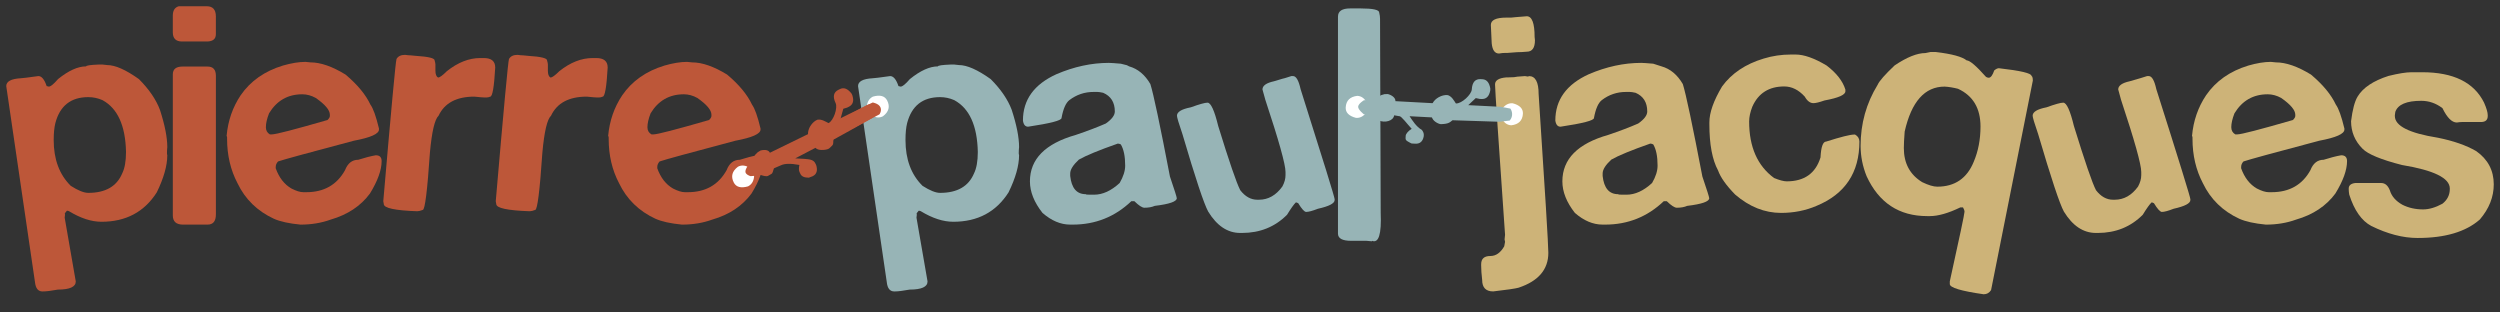 <?xml version="1.0" encoding="utf-8"?>
<!-- Generator: Adobe Illustrator 16.0.0, SVG Export Plug-In . SVG Version: 6.00 Build 0)  -->
<!DOCTYPE svg PUBLIC "-//W3C//DTD SVG 1.1//EN" "http://www.w3.org/Graphics/SVG/1.1/DTD/svg11.dtd">
<svg version="1.1" id="Calque_1" xmlns="http://www.w3.org/2000/svg" xmlns:xlink="http://www.w3.org/1999/xlink" x="0px" y="0px"
	 width="400px" height="50px" viewBox="0 0 400 50" enable-background="new 0 0 400 50" xml:space="preserve">
<rect x="0" y="0" width="400" height="50" fill="#333333" stroke="none"/>
<g>
	<path fill="#BD5739" d="M17.143,10.41c1.283,0,2.981,0.745,5.082,2.244c1.618,1.621,2.742,3.261,3.365,4.92
		c0.785,2.423,1.177,4.41,1.177,5.96c-0.035,0.303-0.052,0.634-0.052,0.988c0,0.108,0.017,0.204,0.052,0.295
		c0,1.676-0.561,3.661-1.68,5.959c-2,3.139-4.948,4.707-8.852,4.707c-1.603,0-3.332-0.561-5.182-1.685
		c-0.09-0.052-0.209-0.083-0.348-0.083c-0.235,0.268-0.354,0.442-0.354,0.513c0,0.035,0.021,0.053,0.059,0.053l-0.059,0.506v0.054
		l1.771,10.187c0,0.87-0.957,1.307-2.863,1.307c-1.07,0.198-1.869,0.296-2.405,0.296H6.798c-0.693,0-1.09-0.489-1.199-1.471
		L1,13.776c0-0.748,0.775-1.167,2.327-1.256c0.212,0,1.147-0.116,2.807-0.348c0.532,0,0.976,0.535,1.332,1.604l0.35,0.08
		c0.285,0,0.776-0.398,1.471-1.203c1.677-1.353,3.174-2.031,4.489-2.031c0-0.141,0.675-0.24,2.033-0.295h0.59L17.143,10.41z
		 M8.591,22.411c0,3.085,0.909,5.522,2.731,7.323c1.172,0.749,2.107,1.125,2.802,1.125c2.744,0,4.551-1.035,5.423-3.102
		c0.409-0.821,0.615-1.968,0.615-3.45c-0.089-4.203-1.342-6.968-3.765-8.286c-0.734-0.32-1.491-0.481-2.273-0.481
		c-2.777,0-4.537,1.381-5.264,4.143C8.686,20.376,8.591,21.287,8.591,22.411"/>
	<path fill="#BD5739" d="M31.582,10.649h1.625c0.896,0,1.335,0.494,1.335,1.471v22.187c0,1.085-0.439,1.63-1.335,1.63h-3.928
		c-1.088,0-1.629-0.493-1.629-1.472V11.906c0-0.838,0.514-1.257,1.551-1.257h0.588H31.582z M30.537,6.639H29.12
		c-0.979,0-1.471-0.488-1.471-1.469V2.498c0-0.821,0.321-1.32,0.959-1.498h1.843h0.832h1.794c0.977,0,1.464,0.544,1.464,1.631v2.832
		c0,0.782-0.487,1.176-1.464,1.176h-1.715H30.537z"/>
	<path fill="#BD5739" d="M49.671,9.98c1.623,0,3.497,0.651,5.618,1.953c1.904,1.606,3.229,3.207,3.978,4.809
		c0.449,0.607,0.901,1.883,1.367,3.825v0.159c0,0.697-1.345,1.292-4.035,1.793c-7.254,1.922-11.291,3.03-12.108,3.313
		c-0.248,0.268-0.376,0.56-0.376,0.881v0.214c0.536,1.497,1.375,2.578,2.512,3.234c0.766,0.394,1.4,0.59,1.896,0.59h0.486
		c2.832,0,4.897-1.178,6.199-3.529c0.429-1.102,1.132-1.658,2.112-1.658c1.049-0.336,1.987-0.579,2.807-0.72
		c0.622,0,0.933,0.312,0.933,0.935c0,1.427-0.623,3.155-1.869,5.186c-1.48,1.998-3.576,3.388-6.281,4.17
		c-1.459,0.532-3.077,0.804-4.837,0.804c-1.837-0.179-3.254-0.491-4.254-0.938c-2.651-1.229-4.596-3.128-5.822-5.694
		c-1.105-2.101-1.663-4.462-1.663-7.083v-0.211c0-0.108-0.023-0.194-0.077-0.266c0.214-2.41,0.961-4.573,2.245-6.497
		c1.569-2.281,3.825-3.865,6.761-4.76c1.358-0.39,2.558-0.588,3.608-0.588L49.671,9.98z M42.541,20.353
		c0,0.514,0.211,0.899,0.633,1.147h0.35c0.606,0,3.562-0.765,8.877-2.298c0.25-0.247,0.375-0.461,0.375-0.642v-0.213
		c0-0.73-0.749-1.623-2.248-2.671c-0.711-0.395-1.435-0.59-2.162-0.59c-2.321,0-4.09,1.018-5.318,3.046
		C42.705,19.008,42.541,19.747,42.541,20.353"/>
	<path fill="#BD5739" d="M66.539,8.938c1.995,0.124,3,0.366,3,0.721c0.085,0.306,0.129,0.519,0.129,0.643v1.017
		c0,0.567,0.143,0.935,0.427,1.094c0.27-0.019,0.733-0.354,1.394-1.016c1.762-1.406,3.546-2.109,5.346-2.109h0.586
		c1.208,0,1.815,0.507,1.815,1.521c-0.174,3.102-0.442,4.652-0.799,4.652c-0.181,0.088-0.377,0.134-0.59,0.134h-0.347
		c-0.216,0-0.747-0.045-1.606-0.134c-2.848,0-4.758,1.015-5.717,3.044c-0.626,0.59-1.087,2.571-1.392,5.937
		c-0.412,6.095-0.795,9.145-1.144,9.145c-0.362,0.141-0.655,0.211-0.888,0.211c-3.567-0.124-5.346-0.507-5.346-1.149l-0.081-0.456
		c1.266-14.718,1.97-22.301,2.114-22.749c0.245-0.442,0.704-0.666,1.362-0.666c0.409,0.054,0.717,0.081,0.935,0.081L66.539,8.938z"
		/>
	<path fill="#BD5739" d="M84.531,8.938c1.998,0.124,2.996,0.366,2.996,0.721c0.085,0.306,0.132,0.519,0.132,0.643v1.017
		c0,0.567,0.141,0.935,0.427,1.094c0.271-0.019,0.73-0.354,1.394-1.016c1.759-1.406,3.542-2.109,5.343-2.109h0.588
		c1.206,0,1.816,0.507,1.816,1.521c-0.173,3.102-0.444,4.652-0.801,4.652c-0.176,0.088-0.372,0.134-0.584,0.134h-0.35
		c-0.216,0-0.747-0.045-1.601-0.134c-2.854,0-4.764,1.015-5.723,3.044c-0.625,0.59-1.087,2.571-1.39,5.937
		c-0.412,6.095-0.797,9.145-1.147,9.145c-0.36,0.141-0.651,0.211-0.884,0.211c-3.566-0.124-5.345-0.507-5.345-1.149l-0.082-0.456
		c1.263-14.718,1.97-22.301,2.114-22.749c0.246-0.442,0.704-0.666,1.362-0.666c0.409,0.054,0.722,0.081,0.933,0.081L84.531,8.938z"
		/>
	<path fill="#BD5739" d="M110.725,9.98c1.625,0,3.49,0.651,5.614,1.953c1.908,1.606,3.236,3.207,3.984,4.809
		c0.444,0.607,0.901,1.883,1.362,3.825v0.159c0,0.697-1.345,1.292-4.037,1.793c-7.252,1.922-11.292,3.03-12.108,3.313
		c-0.25,0.268-0.375,0.56-0.375,0.881v0.214c0.534,1.497,1.375,2.578,2.511,3.234c0.769,0.394,1.405,0.59,1.902,0.59h0.476
		c2.835,0,4.904-1.178,6.207-3.529c0.424-1.102,1.127-1.658,2.11-1.658c1.052-0.336,1.986-0.579,2.806-0.72
		c0.621,0,0.933,0.312,0.933,0.935c0,1.427-0.623,3.155-1.869,5.186c-1.479,1.998-3.571,3.388-6.281,4.17
		c-1.462,0.532-3.072,0.804-4.839,0.804c-1.837-0.179-3.248-0.491-4.248-0.938c-2.656-1.229-4.599-3.128-5.827-5.694
		c-1.107-2.101-1.658-4.462-1.658-7.083v-0.211c0-0.108-0.026-0.194-0.083-0.266c0.216-2.41,0.966-4.573,2.25-6.497
		c1.564-2.281,3.818-3.865,6.76-4.76c1.355-0.39,2.559-0.588,3.611-0.588L110.725,9.98z M103.589,20.353
		c0,0.514,0.214,0.899,0.643,1.147h0.347c0.606,0,3.562-0.765,8.872-2.298c0.251-0.247,0.378-0.461,0.378-0.642v-0.213
		c0-0.73-0.75-1.623-2.25-2.671c-0.708-0.395-1.432-0.59-2.16-0.59c-2.322,0-4.092,1.018-5.323,3.046
		C103.76,19.008,103.589,19.747,103.589,20.353"/>
	<path fill="#97B4B6" d="M153.435,10.41c1.278,0,2.973,0.745,5.073,2.244c1.621,1.621,2.742,3.261,3.366,4.92
		c0.788,2.423,1.178,4.41,1.178,5.96c-0.034,0.303-0.054,0.634-0.054,0.988c0,0.108,0.02,0.204,0.054,0.295
		c0,1.676-0.56,3.661-1.682,5.959c-1.998,3.139-4.943,4.707-8.849,4.707c-1.604,0-3.331-0.561-5.187-1.685
		c-0.084-0.052-0.203-0.083-0.345-0.083c-0.233,0.268-0.35,0.442-0.35,0.513c0,0.035,0.02,0.053,0.056,0.053l-0.056,0.506v0.054
		l1.767,10.187c0,0.87-0.956,1.307-2.857,1.307c-1.075,0.198-1.876,0.296-2.41,0.296h-0.054c-0.693,0-1.095-0.489-1.199-1.471
		l-4.599-31.381c0-0.748,0.774-1.167,2.323-1.256c0.218,0,1.15-0.116,2.811-0.348c0.529,0,0.975,0.535,1.333,1.604l0.349,0.08
		c0.283,0,0.777-0.398,1.472-1.203c1.676-1.353,3.174-2.031,4.489-2.031c0-0.141,0.675-0.24,2.032-0.295h0.586L153.435,10.41z
		 M144.879,22.411c0,3.085,0.906,5.522,2.727,7.323c1.17,0.749,2.108,1.125,2.804,1.125c2.745,0,4.556-1.035,5.427-3.102
		c0.405-0.821,0.614-1.968,0.614-3.45c-0.09-4.203-1.343-6.968-3.77-8.286c-0.733-0.32-1.487-0.481-2.271-0.481
		c-2.777,0-4.532,1.381-5.264,4.143C144.968,20.376,144.879,21.287,144.879,22.411"/>
	<path fill="#97B4B6" d="M180.3,10.434l0.369,0.188c1.388,0.393,2.522,1.334,3.392,2.833c0.499,1.587,1.542,6.514,3.128,14.784
		c0.734,2.154,1.096,3.313,1.096,3.474c0,0.534-1.171,0.945-3.527,1.226c-0.444,0.199-0.999,0.298-1.657,0.298
		c-0.36,0-0.894-0.352-1.601-1.045h-0.486c-2.618,2.496-5.747,3.745-9.379,3.745h-0.4c-1.532,0-3.011-0.625-4.438-1.874
		c-1.335-1.693-2.008-3.376-2.008-5.05c0-3.564,2.452-6.04,7.356-7.432c1.795-0.608,3.394-1.213,4.784-1.819
		c0.961-0.677,1.443-1.316,1.443-1.924c0-1.46-0.626-2.459-1.869-2.994c-0.41-0.087-0.717-0.135-0.911-0.135h-0.615
		c-1.443,0-2.735,0.437-3.88,1.31c-0.57,0.447-0.987,1.401-1.251,2.862c0,0.393-1.784,0.855-5.346,1.39
		c-0.464,0-0.739-0.331-0.829-0.988c0-3.317,1.779-5.783,5.346-7.406c2.831-1.213,5.631-1.816,8.395-1.816
		c0.298,0,0.943,0.045,1.921,0.131L180.3,10.434z M171.233,27.757v0.399c0.213,1.948,1.04,2.914,2.487,2.914
		c0,0.054,0.211,0.081,0.637,0.081h0.697c1.372,0,2.735-0.623,4.092-1.873c0.586-1.015,0.884-1.939,0.884-2.777
		c0-1.498-0.238-2.628-0.7-3.397c-0.178-0.086-0.335-0.13-0.481-0.13c-2.995,1.05-5.07,1.903-6.227,2.564
		C171.696,26.394,171.233,27.134,171.233,27.757"/>
	<path fill="#97B4B6" d="M205.606,12.493l1.012-0.321h0.268c0.502,0,0.899,0.697,1.209,2.086
		c3.629,11.436,5.447,17.311,5.447,17.613v0.137c0,0.533-0.891,0.998-2.67,1.392c-0.859,0.333-1.492,0.508-1.901,0.508
		c-0.285-0.023-0.702-0.486-1.253-1.394c-0.179-0.09-0.305-0.134-0.375-0.134c-0.322,0.305-0.791,0.965-1.414,1.979
		c-1.93,1.941-4.33,2.913-7.217,2.913h-0.27c-2.032,0-3.742-1.143-5.132-3.42c-0.673-1.229-2.048-5.353-4.115-12.376
		c-0.586-1.711-0.881-2.699-0.881-2.964c0-0.605,0.738-1.053,2.217-1.341c1.374-0.497,2.263-0.745,2.671-0.745
		c0.534,0,1.105,1.247,1.715,3.743c1.762,5.717,2.939,9.139,3.524,10.263c0.787,1.015,1.691,1.524,2.73,1.524h0.267
		c1.477,0,2.727-0.707,3.738-2.114c0.34-0.623,0.507-1.229,0.507-1.817v-0.511c0-1.208-1.077-5.056-3.229-11.544l-0.459-1.656
		c0-0.608,0.613-1.044,1.844-1.312l1.342-0.402L205.606,12.493z"/>
	<path fill="#97B4B6" d="M217.628,1.348h0.083c1.975,0,2.963,0.222,2.963,0.667c0.092,0.357,0.134,0.696,0.134,1.016l0.104,31.008
		c0.146,3.42-0.318,4.917-1.388,4.492v0.077l-0.878-0.077h-2.46c-1.405,0-2.11-0.385-2.11-1.149V2.656
		c0-0.873,0.65-1.309,1.95-1.309h0.802H217.628z"/>
	<path fill="#CDB378" d="M242.866,12.253h0.085l1.042-0.079l0.504,0.079l0.134-0.079c1.034,0,1.549,0.954,1.549,2.858
		c1.039,15.716,1.555,24.193,1.555,25.417c0,2.677-1.596,4.539-4.784,5.589c-0.534,0.142-1.886,0.34-4.04,0.588
		c-1.174,0-1.765-0.613-1.765-1.846c-0.104-0.888-0.159-1.648-0.159-2.271v-0.238c0-0.876,0.491-1.31,1.469-1.31
		c0.891,0,1.631-0.52,2.221-1.553l0.132-0.719l-0.077-0.375c0-0.072,0.022-0.322,0.077-0.75
		c-1.069-15.254-1.602-23.273-1.602-24.058c0-0.64,0.59-1.013,1.764-1.118h0.209l1.067-0.039L242.866,12.253z M240.916,8.465
		l-0.534,0.022l-0.538,0.077c-0.675,0-1.063-0.544-1.171-1.631l-0.137-2.939c0-0.785,0.829-1.177,2.487-1.177h0.75l0.802-0.079
		l1.71-0.136c0.833,0,1.253,1.105,1.253,3.316c0,0.144,0.017,0.31,0.053,0.507c0,1.228-0.434,1.846-1.306,1.846
		c-0.555,0.053-1.07,0.079-1.551,0.079l-1.524,0.115H240.916z"/>
	<path fill="#CDB378" d="M265.857,10.622c1.39,0.393,2.521,1.334,3.397,2.833c0.496,1.587,1.539,6.514,3.125,14.784
		c0.73,2.154,1.097,3.313,1.097,3.474c0,0.534-1.176,0.945-3.527,1.226c-0.45,0.199-0.998,0.298-1.658,0.298
		c-0.358,0-0.893-0.352-1.606-1.045h-0.481c-2.621,2.496-5.748,3.745-9.379,3.745h-0.402c-1.534,0-3.013-0.625-4.442-1.874
		c-1.332-1.693-2.001-3.376-2.001-5.05c0-3.564,2.45-6.04,7.35-7.432c1.8-0.608,3.4-1.213,4.783-1.819
		c0.965-0.677,1.447-1.316,1.447-1.924c0-1.46-0.626-2.459-1.873-2.994c-0.409-0.087-0.715-0.135-0.906-0.135h-0.618
		c-1.442,0-2.739,0.437-3.874,1.31c-0.571,0.447-0.988,1.401-1.256,2.862c0,0.393-1.786,0.855-5.348,1.39
		c-0.462,0-0.737-0.331-0.831-0.988c0-3.317,1.789-5.783,5.35-7.406c2.832-1.213,5.629-1.816,8.395-1.816
		c0.3,0,0.943,0.045,1.923,0.131L265.857,10.622z M256.422,27.757v0.399c0.213,1.948,1.043,2.914,2.485,2.914
		c0,0.054,0.213,0.081,0.642,0.081h0.697c1.37,0,2.737-0.623,4.088-1.873c0.591-1.015,0.879-1.939,0.879-2.777
		c0-1.498-0.231-2.628-0.693-3.397c-0.178-0.086-0.34-0.13-0.479-0.13c-2.995,1.05-5.072,1.903-6.23,2.564
		C256.883,26.394,256.422,27.134,256.422,27.757"/>
	<path fill="#CDB378" d="M287.297,8.725c1.352,0,3.012,0.589,4.97,1.763c1.584,1.212,2.583,2.497,2.995,3.849v0.268
		c0,0.574-1.117,1.06-3.341,1.468c-0.823,0.288-1.409,0.432-1.767,0.432c-0.533,0-0.997-0.348-1.389-1.043
		c-0.983-1.085-2.077-1.63-3.286-1.63c-2.444,0-4.146,1.079-5.107,3.237c-0.338,0.869-0.509,1.664-0.509,2.375
		c0,4.064,1.326,7.076,3.983,9.035c0.874,0.357,1.551,0.536,2.028,0.536c2.819,0,4.619-1.276,5.406-3.824
		c0.089-1.692,0.387-2.539,0.906-2.539c2.352-0.749,3.846-1.123,4.489-1.123h0.134c0.466,0.265,0.695,0.642,0.695,1.123
		c0,4.969-2.288,8.4-6.867,10.288c-1.745,0.75-3.64,1.124-5.668,1.124c-2.62,0-5.073-0.98-7.349-2.939
		c-1.427-1.46-2.335-2.744-2.729-3.849c-0.928-1.711-1.392-4.18-1.392-7.401v-0.296c0-1.568,0.682-3.484,2.032-5.747
		c1.536-2.103,3.753-3.591,6.66-4.463c1.405-0.43,2.849-0.643,4.33-0.643H287.297z"/>
	<path fill="#CDB378" d="M308.863,8.325h0.881c2.551,0.302,4.192,0.745,4.921,1.336c0.498,0,1.536,0.883,3.1,2.647
		c0.159,0.085,0.301,0.131,0.431,0.131c0.32,0,0.614-0.39,0.881-1.173c0.285-0.234,0.536-0.351,0.747-0.351
		c3.474,0.394,5.212,0.805,5.212,1.231c0.145,0.071,0.216,0.323,0.216,0.749c-3.764,18.924-5.989,30.098-6.681,33.52
		c-0.29,0.447-0.68,0.668-1.181,0.668c-3.613-0.516-5.423-1.059-5.423-1.631v-0.429c1.567-7.088,2.35-10.796,2.35-11.118v-0.132
		c0-0.089-0.077-0.287-0.239-0.589h-0.427c-1.924,0.929-3.546,1.392-4.866,1.392h-0.43c-4.504,0-7.74-2.13-9.7-6.388
		c-0.643-1.588-0.959-3.207-0.959-4.867c0-3.544,0.91-6.799,2.725-9.757c0.265-0.603,1.176-1.639,2.72-3.099
		c1.961-1.319,3.604-1.976,4.922-1.976L308.863,8.325z M304.614,23.694c0,2.44,0.981,4.258,2.941,5.454c1,0.479,1.8,0.72,2.405,0.72
		c2.801,0,4.742-1.316,5.827-3.956c0.73-1.71,1.094-3.6,1.094-5.663c0-2.925-1.198-4.94-3.604-6.045
		c-0.765-0.194-1.477-0.311-2.139-0.346c-3.174,0-5.303,2.396-6.39,7.188C304.658,22.205,304.614,23.086,304.614,23.694"/>
	<path fill="#CDB378" d="M342.516,12.493l1.02-0.321h0.265c0.501,0,0.901,0.697,1.206,2.086c3.636,11.436,5.452,17.311,5.452,17.613
		v0.137c0,0.533-0.895,0.998-2.678,1.392c-0.851,0.333-1.484,0.508-1.894,0.508c-0.282-0.023-0.704-0.486-1.255-1.394
		c-0.179-0.09-0.303-0.134-0.376-0.134c-0.32,0.305-0.792,0.965-1.414,1.979c-1.928,1.941-4.332,2.913-7.219,2.913h-0.263
		c-2.039,0-3.747-1.143-5.139-3.42c-0.675-1.229-2.047-5.353-4.112-12.376c-0.588-1.711-0.886-2.699-0.886-2.964
		c0-0.605,0.739-1.053,2.219-1.341c1.374-0.497,2.265-0.745,2.673-0.745c0.536,0,1.107,1.247,1.713,3.743
		c1.765,5.717,2.939,9.139,3.531,10.263c0.78,1.015,1.69,1.524,2.72,1.524h0.268c1.484,0,2.732-0.707,3.744-2.114
		c0.336-0.623,0.509-1.229,0.509-1.817v-0.511c0-1.208-1.077-5.056-3.234-11.544l-0.452-1.656c0-0.608,0.611-1.044,1.84-1.312
		l1.271-0.365L342.516,12.493z"/>
	<path fill="#CDB378" d="M364.14,9.98c1.622,0,3.494,0.651,5.618,1.953c1.908,1.606,3.231,3.207,3.979,4.809
		c0.447,0.607,0.899,1.883,1.367,3.825v0.159c0,0.697-1.35,1.292-4.04,1.793c-7.252,1.922-11.289,3.03-12.106,3.313
		c-0.253,0.268-0.375,0.56-0.375,0.881v0.214c0.536,1.497,1.374,2.578,2.512,3.234c0.764,0.394,1.397,0.59,1.898,0.59h0.479
		c2.839,0,4.904-1.178,6.2-3.529c0.431-1.102,1.132-1.658,2.11-1.658c1.057-0.336,1.992-0.579,2.809-0.72
		c0.626,0,0.936,0.312,0.936,0.935c0,1.427-0.625,3.155-1.869,5.186c-1.477,1.998-3.576,3.388-6.283,4.17
		c-1.46,0.532-3.077,0.804-4.837,0.804c-1.839-0.179-3.252-0.491-4.248-0.938c-2.658-1.229-4.603-3.128-5.83-5.694
		c-1.104-2.101-1.66-4.462-1.66-7.083v-0.211c0-0.108-0.025-0.194-0.075-0.266c0.211-2.41,0.959-4.573,2.243-6.497
		c1.568-2.281,3.824-3.865,6.765-4.76c1.354-0.39,2.551-0.588,3.604-0.588L364.14,9.98z M357.005,20.353
		c0,0.514,0.212,0.899,0.64,1.147h0.348c0.608,0,3.566-0.765,8.874-2.298c0.25-0.247,0.378-0.461,0.378-0.642v-0.213
		c0-0.73-0.75-1.623-2.248-2.671c-0.712-0.395-1.438-0.59-2.164-0.59c-2.316,0-4.09,1.018-5.32,3.046
		C357.171,19.008,357.005,19.747,357.005,20.353"/>
	<path fill="#CDB378" d="M387.023,11.558h0.536c4.986,0,8.283,1.62,9.892,4.867c0.389,0.889,0.586,1.557,0.586,2.001v0.135
		c0,0.642-0.367,0.963-1.099,0.963h-3.045c-0.197,0-0.459,0.024-0.804,0.078c-0.782,0-1.549-0.762-2.295-2.296
		c-1.035-0.786-2.167-1.177-3.396-1.177c-2.348,0-3.735,0.588-4.147,1.764l-0.075,0.534v0.135c0,1.587,2.298,2.745,6.892,3.476
		c2.477,0.499,4.521,1.212,6.126,2.139c1.869,1.32,2.806,3.089,2.806,5.32c0,2.013-0.739,3.882-2.218,5.611
		c-2.228,1.979-5.557,2.968-9.972,2.968c-2.335,0-4.802-0.643-7.405-1.923c-1.551-0.822-2.725-2.496-3.531-5.028
		c-0.05-0.338-0.079-0.606-0.079-0.801v-0.163c0-0.497,0.35-0.792,1.043-0.879h4.142c0.625,0,1.087,0.392,1.395,1.176
		c0.282,0.944,0.95,1.708,2,2.298c0.981,0.498,2.087,0.749,3.316,0.749c0.961,0,1.993-0.305,3.102-0.911
		c0.784-0.622,1.174-1.403,1.174-2.353v-0.079c0-1.673-2.562-2.926-7.671-3.765c-3.332-0.855-5.429-1.721-6.284-2.596
		c-1.228-1.229-1.841-2.699-1.841-4.411c0.229-1.848,0.578-3.163,1.04-3.928c0.856-1.426,2.506-2.53,4.949-3.313
		c1.598-0.394,2.826-0.59,3.687-0.59H387.023z"/>
	<path fill="#FFFFFF" d="M118.074,26.675c-0.943,0.713-1.167,1.558-0.67,2.526c0.375,0.737,1.141,0.945,2.283,0.616
		c0.576-0.294,0.903-0.822,0.971-1.588l-0.083-0.174c-0.327,0.167-0.541,0.147-0.645-0.062l-0.199-0.38
		c-0.019-0.048,0.059-0.292,0.236-0.733C119.302,26.434,118.67,26.364,118.074,26.675"/>
	<path fill="#FFFFFF" d="M141.274,18.603c0.943-0.713,1.167-1.557,0.67-2.528c-0.38-0.735-1.146-0.942-2.283-0.614
		c-0.58,0.295-0.901,0.825-0.978,1.588l0.092,0.172c0.32-0.167,0.536-0.144,0.645,0.065l0.193,0.379
		c0.027,0.046-0.054,0.29-0.233,0.734C140.043,18.844,140.675,18.913,141.274,18.603"/>
	<path fill="#BD5739" d="M119.911,26.169l0.772-0.469c-0.201-0.419-0.017-0.869,0.558-1.346l0.467-0.281
		c0.779-0.173,1.27-0.05,1.476,0.367l16.453-8.042c0,0,0.959,0.164,1.223,0.755c0.263,0.591-0.149,1.146-0.149,1.146l-13.469,7.04
		c0.895,0.08,1.099,0.02,2.062,0.141c0.89,0.101,1.064,0.494,1.176,0.715l0.107,0.22c0.248,0.787,0.125,1.447-0.546,1.772
		l-0.628,0.243c-0.703,0.001-1.146-0.191-1.336-0.583l-0.159-0.332c-0.117-0.245-0.122-0.62-0.017-1.125
		c-1.496-0.27-2.368-0.225-3,0.077l-1.072,0.465c-0.157,0.389-0.169,0.784-0.425,0.908l-0.54,0.312
		c-0.234,0.114-0.747-0.025-1.15-0.151l-1.606,0.186c0,0-0.747-0.196-0.836-0.642C119.174,27.054,119.911,26.169,119.911,26.169"/>
	<path fill="#BD5739" d="M139.551,18.865c-0.143,0.147-6.167,3.467-6.167,3.467c-0.141,0.3,0.047,0.649-0.223,0.944
		c-0.268,0.295-0.515,0.483-0.515,0.483c-0.203,0.196-1.497,0.411-2.021,0.023c-0.522-0.388-1.196-1.486-1.291-1.895
		c-0.248-1.014,0.372-1.946,0.901-2.393c0.109-0.096,0.211-0.162,0.278-0.204c0.101-0.047,0.191-0.095,0.288-0.14
		c0.662-0.098,1.183,0.251,1.761,0.546c0.837-0.404,1.489-2.467,1.14-3.188c-0.496-1.039-0.347-1.753,0.459-2.145l0.243-0.117
		c0.618-0.299,1.228-0.059,1.834,0.714l0.127,0.263c0.31,0.916,0.117,1.542-0.59,1.88l-0.241,0.115l-0.604,0.185l-0.484,1.729
		l4.283-2.333c0,0,0.693-0.26,0.851-0.205c0.158,0.054,0.518,1.032,0.489,1.279C140.047,18.121,139.69,18.714,139.551,18.865"/>
	<path fill="#FFFFFF" d="M217.174,15.334c-1.174,0.141-1.793,0.753-1.861,1.844c-0.043,0.822,0.506,1.39,1.657,1.685
		c0.648,0.039,1.196-0.255,1.65-0.878l0.008-0.191c-0.364-0.022-0.54-0.149-0.523-0.381l0.023-0.428
		c0.005-0.054,0.193-0.223,0.573-0.513C218.352,15.754,217.846,15.374,217.174,15.334"/>
	<path fill="#FFFFFF" d="M241.804,20.048c1.174-0.138,1.794-0.751,1.861-1.841c0.045-0.825-0.506-1.391-1.658-1.688
		c-0.648-0.037-1.196,0.257-1.648,0.879l-0.012,0.192c0.365,0.021,0.54,0.148,0.524,0.382l-0.023,0.427
		c-0.003,0.053-0.193,0.225-0.575,0.513C240.62,19.631,241.129,20.012,241.804,20.048"/>
	<path fill="#97B4B6" d="M217.303,17.089c0-0.491,0.92-1.049,0.92-1.049l2.167-0.065c0.029-0.464,0.404-0.77,1.139-0.91l0.542-0.016
		c0.766,0.222,1.226,0.674,1.198,1.139l8.162,0.441l-0.658,2.244l-5.241-0.278c0.382,0.567,1.033,1.663,1.979,2.203
		c0.211,0.286,0.309,0.548,0.298,0.795l-0.015,0.244c-0.159,0.811-0.611,1.195-1.355,1.153l-0.598-0.034
		c-0.613-0.335-0.973-0.435-0.949-0.868l0.02-0.367c0.013-0.27,0.372-0.764,0.961-1.107c-0.714-0.765-1.67-2.066-1.968-2.019
		l-0.834-0.146c-0.146,0.934-1.507,1.232-2.425,0.839c0,0-0.616-0.446-0.616-0.987l-1.799-0.004
		C218.231,18.296,217.303,17.579,217.303,17.089"/>
	<path fill="#97B4B6" d="M239.931,19.483l-7.534-0.243c-0.27,0.192-0.38,0.354-0.76,0.479c-0.384,0.129-0.993,0.141-0.993,0.141
		c-0.271,0.071-1.201-0.333-1.474-0.926c-0.27-0.591-0.218-1.622-0.109-2.026c0.275-1.004,1.268-1.519,1.946-1.657
		c0.146-0.031,0.265-0.04,0.343-0.047c0.104,0.007,0.215,0.015,0.322,0.021c0.628,0.234,0.911,0.792,1.271,1.33
		c0.929,0.052,2.497-1.441,2.541-2.24c0.069-1.154,0.543-1.704,1.437-1.653l0.268,0.016c0.682,0.037,1.107,0.542,1.261,1.512
		l-0.013,0.288c-0.178,0.955-0.648,1.405-1.42,1.363l-0.27-0.016l-0.624-0.131l-1.206,1.131l5.194,0.263l1.536,0.282
		c0.28,0.341,0.52,1.209-0.092,1.917L239.931,19.483z"/>
</g>
</svg>
